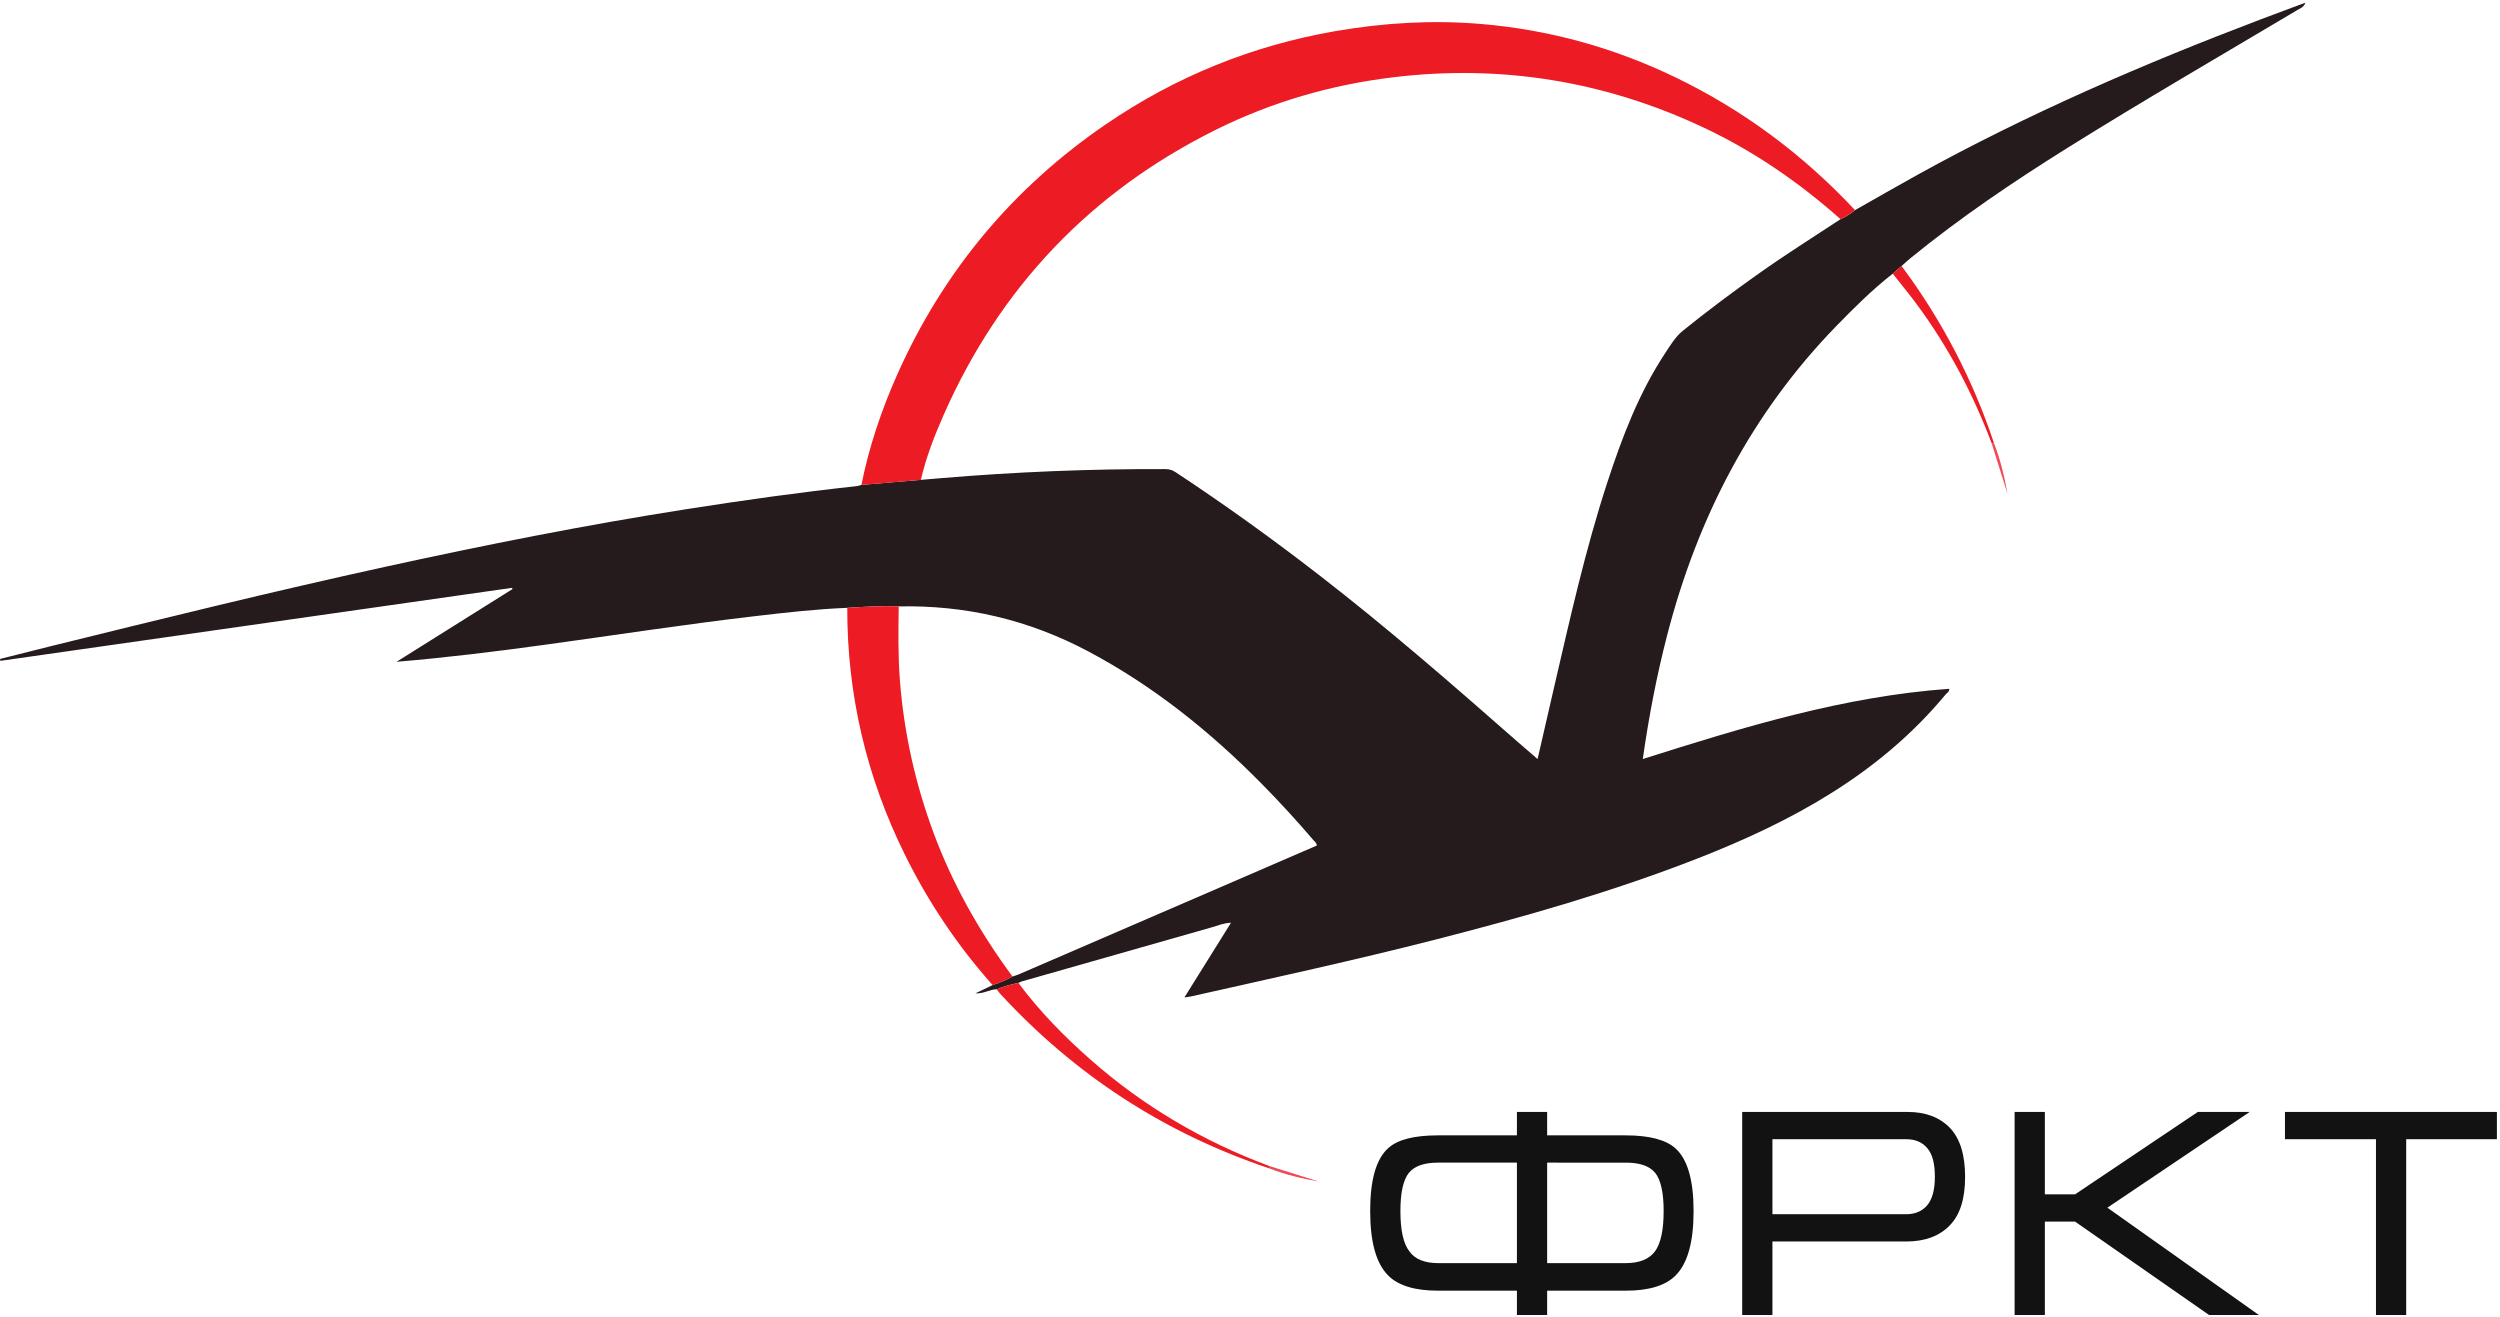 <?xml version="1.0" encoding="UTF-8" standalone="no"?> <!-- Created with Inkscape (http://www.inkscape.org/) --> <svg xmlns:inkscape="http://www.inkscape.org/namespaces/inkscape" xmlns:sodipodi="http://sodipodi.sourceforge.net/DTD/sodipodi-0.dtd" xmlns="http://www.w3.org/2000/svg" xmlns:svg="http://www.w3.org/2000/svg" id="svg2" width="1068" height="562.667" viewBox="0 0 1068 562.667" sodipodi:docname="FRKT_logo.eps"> <defs id="defs6"></defs> <g id="g8" inkscape:groupmode="layer" inkscape:label="ink_ext_XXXXXX" transform="matrix(1.333,0,0,-1.333,0,562.667)"> <g id="g10" transform="scale(0.1)"> <path d="m 2715.3,2273.02 c -98.43,-3.74 -196.21,-15.03 -293.95,-26.42 -225.56,-26.29 -449.99,-60.98 -674.93,-91.89 -157.56,-21.65 -315.36,-41.15 -475.64,-54.59 123.87,77.68 247.74,155.37 371.61,233.06 -0.41,1.33 -0.83,2.66 -1.24,3.99 C 1094.49,2259.16 547.84,2181.16 1.184,2103.16 c -0.395,2.03 -0.793,4.07 -1.184,6.1 53.359,13.43 106.668,27.06 160.086,40.23 356.906,88.04 713.832,176.01 1072.954,254.72 320.91,70.35 643.04,134.32 967.7,185.19 181.44,28.42 363.21,54.14 545.82,73.78 4.77,0.51 9.39,2.53 14.08,3.85 63.54,5.39 127.08,10.78 190.62,16.17 21.24,1.8 42.49,3.6 63.74,5.39 239.66,20.19 479.75,30 720.27,29.09 12,-0.05 21.85,-3.07 31.91,-9.71 157.52,-103.76 310.42,-213.94 459.57,-329.34 218.75,-169.24 427.3,-350.67 634.91,-533.18 21.29,-18.72 42.88,-37.1 65.95,-57.04 17.5,76.13 34.06,148.75 50.89,221.3 51.81,223.19 101.27,447 172.58,665.11 47.39,144.95 101.27,287.16 186.06,415.4 16.68,25.23 32.37,51.77 56.21,71.03 78.44,63.39 159.24,123.67 241.54,182.02 86.16,61.1 175.52,117.35 263.68,175.42 16.86,7.44 32.2,17.32 46.48,28.91 66.9,37.9 133.46,76.43 200.77,113.61 353.78,195.47 723.75,355.25 1101.18,498.51 45.59,17.31 91.39,34.13 141.42,52.8 -5.83,-15.57 -16.68,-18.15 -24.79,-22.98 -246.95,-147 -495.68,-291.04 -739.42,-443.41 -173.14,-108.24 -342.07,-222.52 -500.54,-351.64 -10.14,-8.26 -19.68,-17.24 -29.49,-25.9 -9.44,-8.2 -18.87,-16.39 -28.3,-24.59 -64.84,-50.6 -123.03,-108.41 -180.22,-167.19 -272.48,-280.05 -445.33,-614.73 -542.61,-990.82 -33.46,-129.37 -58.81,-260.32 -78.24,-397.47 322.42,102.15 643.61,200.93 982.09,225.09 0.64,-10.18 -7.35,-13.18 -11.67,-18.37 -211.39,-254.8 -491.07,-406.48 -792.87,-524.61 -274.93,-107.61 -558.22,-188.21 -843.88,-261.27 -258.73,-66.19 -519.66,-122.79 -780.14,-181.4 -6.29,-1.42 -12.76,-2 -22.59,-3.51 50.31,80.63 99.12,158.84 149.32,239.29 -23.06,-0.52 -41.6,-8.92 -60.7,-14.35 -203.17,-57.69 -406.27,-115.6 -609.37,-173.53 -3.9,-1.11 -7.54,-3.11 -11.31,-4.71 -23.56,-5.33 -47.05,-10.88 -69.32,-20.56 -22.51,-0.21 -42.43,-14.98 -68.21,-12.92 20.11,9.63 37.56,17.98 55.01,26.33 22.06,7.3 43.61,15.78 63.75,27.5 6.9,2.37 13.98,4.29 20.66,7.17 218.58,94.38 437.12,188.83 655.66,283.3 99.75,43.13 199.48,86.29 298.87,129.29 -0.78,8.67 -6.79,12.43 -10.93,17.28 -53.35,62.38 -108.74,122.92 -166.42,181.32 -165.14,167.23 -346.39,312.79 -555.06,423.57 -190.51,101.14 -392.47,148.78 -607.46,144.14 -55.1,2.68 -110,-1.29 -164.94,-4.55" style="fill:#251b1c;fill-opacity:1;fill-rule:nonzero;stroke:none" id="path12"></path> <path d="m 2951.26,2683.2 c -63.54,-5.39 -127.08,-10.78 -190.62,-16.17 24.52,122.6 64.3,240.36 115.1,354.3 147.25,330.24 370.55,597.81 668.85,801.74 222.82,152.33 467.82,251.77 734.18,298.06 155.17,26.96 311.15,36.3 468.12,23.07 217.79,-18.35 425.05,-75.81 621.95,-170.74 218.99,-105.56 410.35,-248.44 576.21,-425.85 -14.28,-11.6 -29.62,-21.48 -46.48,-28.92 -133.25,118.14 -278.61,218.37 -440.03,294.17 -315.82,148.28 -646.98,202.37 -993.72,160.52 -198.66,-23.98 -388.32,-78.9 -567.36,-167.72 -401.23,-199.06 -692.22,-504.53 -873.17,-914.22 -29.73,-67.33 -56.43,-136.12 -73.03,-208.24" style="fill:#ed1c24;fill-opacity:1;fill-rule:nonzero;stroke:none" id="path14"></path> <path d="m 3244.92,1091.5 c -20.14,-11.72 -41.69,-20.2 -63.75,-27.5 -113.01,126.87 -206.64,266.76 -281.78,419.1 -122.83,248.98 -184.61,512.2 -184.1,789.93 54.95,3.25 109.85,7.22 164.95,4.55 -1.18,-79.45 -2.37,-158.81 3.85,-238.25 13.12,-167.5 49.27,-329.67 107.66,-487.04 61.64,-166.11 148.05,-318.59 253.17,-460.79" style="fill:#ed1c24;fill-opacity:1;fill-rule:nonzero;stroke:none" id="path16"></path> <path d="m 3194.37,1050.59 c 22.27,9.68 45.76,15.23 69.32,20.56 67.87,-91.142 146.87,-171.861 232.01,-246.74 169.17,-148.824 360.16,-261.07 571.05,-339.82 0.11,-2.559 0.21,-5.121 0.31,-7.684 -335.55,112.645 -622.8,299.672 -862.35,560.114 -3.83,4.17 -6.91,9.03 -10.34,13.57" style="fill:#ed1c24;fill-opacity:1;fill-rule:nonzero;stroke:none" id="path18"></path> <path d="m 6065.88,3344 c 9.43,8.2 18.86,16.39 28.3,24.59 129.01,-173.55 227.97,-362.79 296.25,-568.03 -2.57,0.05 -5.13,0.09 -7.69,0.14 -60.27,159.81 -139.29,309.56 -241.2,446.84 -24.36,32.8 -50.4,64.34 -75.66,96.46" style="fill:#ed1c24;fill-opacity:1;fill-rule:nonzero;stroke:none" id="path20"></path> <path d="m 6382.74,2800.7 c 2.56,-0.05 5.12,-0.09 7.69,-0.14 20.46,-52.46 33.61,-106.97 43.31,-162.53 -17,54.22 -34,108.45 -51,162.67" style="fill:#f14a55;fill-opacity:1;fill-rule:nonzero;stroke:none" id="path22"></path> <path d="m 4067.06,476.906 c -0.1,2.563 -0.2,5.125 -0.31,7.684 53.39,-16.735 106.77,-33.465 160.15,-50.168 -54.58,9.469 -108.23,22.187 -159.84,42.484" style="fill:#f14a55;fill-opacity:1;fill-rule:nonzero;stroke:none" id="path24"></path> <path d="m 4861.39,657.512 h 96.9 v -75.051 h 251.75 c 76,0 129.2,-14.25 159.6,-41.801 38.95,-35.148 57.95,-102.597 57.95,-200.449 0,-99.75 -19,-168.148 -57.95,-207.102 -32.3,-32.296 -85.5,-48.449 -159.6,-48.449 H 4958.29 V 6.762 h -96.9 V 84.66 h -252.7 c -74.1,0 -127.3,16.153 -159.6,48.449 -38.95,38.954 -57.95,107.352 -57.95,207.102 0,99.75 19,166.25 57.95,201.398 30.4,27.551 83.6,40.852 159.6,40.852 h 252.7 z m -252.7,-162.453 c -43.7,0 -75.05,-10.446 -93.1,-32.297 -18.05,-21.852 -27.55,-62.699 -27.55,-122.551 0,-61.75 9.5,-104.5 28.5,-129.199 18.05,-25.653 49.4,-38 92.15,-38 h 252.7 v 322.047 z m 601.35,-322.047 c 43.7,0 75.05,12.347 94.05,38 18.05,24.699 27.55,67.449 27.55,129.199 0,59.852 -9.5,100.699 -27.55,122.551 -18.05,21.851 -49.4,32.297 -94.05,32.297 H 4958.29 V 173.012 Z M 5680.29,6.762 V 242.359 h 429.4 c 58.9,0 105.45,17.102 138.7,51.301 33.25,34.203 49.4,85.5 49.4,155.801 0,70.301 -16.15,122.551 -48.45,156.75 -33.25,34.203 -77.9,51.301 -135.85,51.301 h -530.1 V 6.762 Z m 0,563.347 h 428.45 c 29.45,0 52.25,-9.496 68.4,-29.449 16.15,-19 23.75,-49.398 23.75,-91.199 0,-41.797 -8.55,-72.199 -24.7,-91.199 -16.15,-19 -38.95,-28.5 -66.5,-28.5 h -429.4 z M 6553.34,6.762 V 306.012 h 96.9 L 7079.64,6.762 h 159.6 L 6753.79,350.66 l 456,306.852 h -166.25 l -393.3,-264.098 h -96.9 v 264.098 h -96.9 V 6.762 Z m 769.5,563.347 h 291.65 V 6.762 h 96.9 V 570.109 h 290.7 v 87.403 h -679.25 v -87.403" style="fill:#131212;fill-opacity:1;fill-rule:nonzero;stroke:none" id="path26"></path> </g> </g> </svg> 